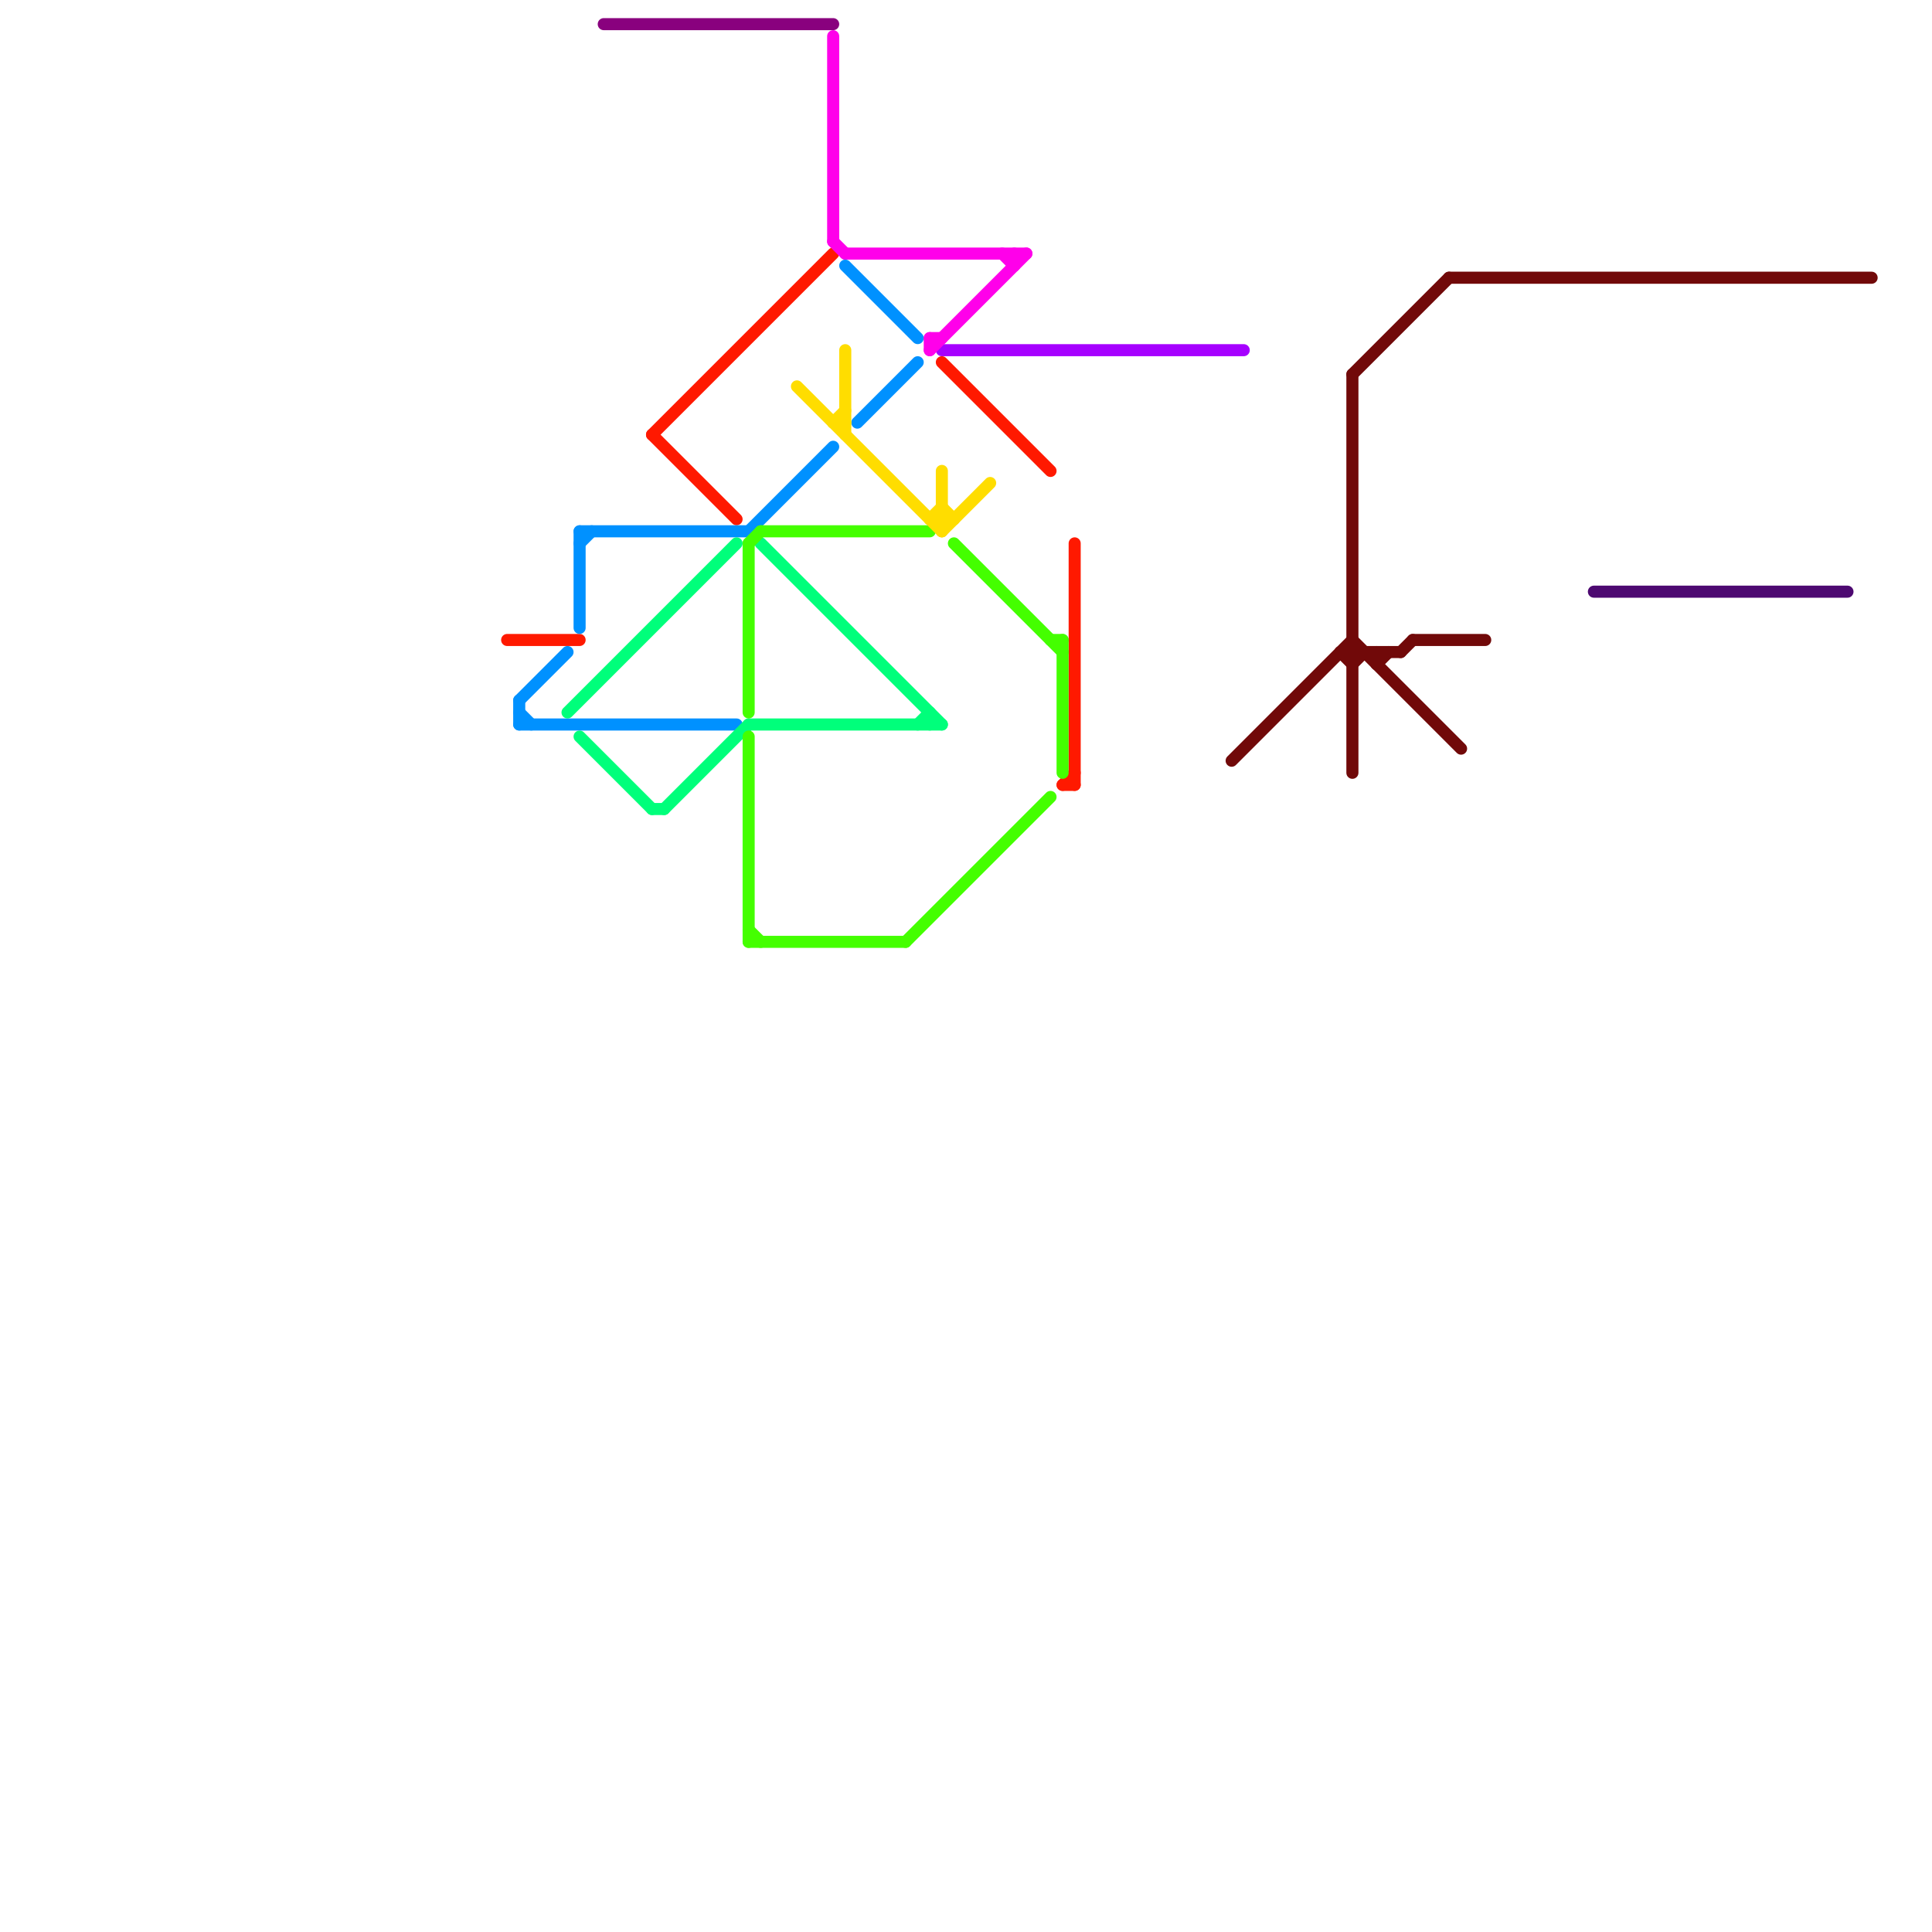 
<svg version="1.1" xmlns="http://www.w3.org/2000/svg" viewBox="0 0 160 160">
<style>text { font: 1px Helvetica; font-weight: 600; white-space: pre; dominant-baseline: central; } line { stroke-width: 1; fill: none; stroke-linecap: round; stroke-linejoin: round; } .c0 { stroke: #a600ff } .c1 { stroke: #710909 } .c2 { stroke: #4d0971 } .c3 { stroke: #ff1900 } .c4 { stroke: #0091ff } .c5 { stroke: #00ff7b } .c6 { stroke: #89017e } .c7 { stroke: #44ff00 } .c8 { stroke: #ffdd00 } .c9 { stroke: #ff00ea }</style><defs><g id="wm-xf"><circle r="1.2" fill="#000"/><circle r="0.9" fill="#fff"/><circle r="0.6" fill="#000"/><circle r="0.3" fill="#fff"/></g><g id="wm"><circle r="0.6" fill="#000"/><circle r="0.3" fill="#fff"/></g></defs><line class="c0" x1="78" y1="29" x2="103" y2="29"/><line class="c1" x1="112" y1="31" x2="112" y2="64"/><line class="c1" x1="102" y1="63" x2="112" y2="53"/><line class="c1" x1="112" y1="31" x2="120" y2="23"/><line class="c1" x1="116" y1="54" x2="117" y2="53"/><line class="c1" x1="112" y1="55" x2="113" y2="54"/><line class="c1" x1="112" y1="53" x2="121" y2="62"/><line class="c1" x1="117" y1="53" x2="123" y2="53"/><line class="c1" x1="114" y1="55" x2="115" y2="54"/><line class="c1" x1="111" y1="54" x2="112" y2="55"/><line class="c1" x1="120" y1="23" x2="155" y2="23"/><line class="c1" x1="111" y1="54" x2="116" y2="54"/><line class="c1" x1="114" y1="54" x2="114" y2="55"/><line class="c2" x1="132" y1="49" x2="153" y2="49"/><line class="c3" x1="89" y1="45" x2="89" y2="65"/><line class="c3" x1="88" y1="65" x2="89" y2="65"/><line class="c3" x1="88" y1="65" x2="89" y2="64"/><line class="c3" x1="78" y1="30" x2="87" y2="39"/><line class="c3" x1="54" y1="36" x2="69" y2="21"/><line class="c3" x1="42" y1="53" x2="48" y2="53"/><line class="c3" x1="54" y1="36" x2="61" y2="43"/><line class="c4" x1="43" y1="59" x2="44" y2="60"/><line class="c4" x1="43" y1="60" x2="61" y2="60"/><line class="c4" x1="48" y1="45" x2="49" y2="44"/><line class="c4" x1="71" y1="35" x2="76" y2="30"/><line class="c4" x1="70" y1="22" x2="76" y2="28"/><line class="c4" x1="48" y1="44" x2="62" y2="44"/><line class="c4" x1="62" y1="44" x2="69" y2="37"/><line class="c4" x1="48" y1="44" x2="48" y2="52"/><line class="c4" x1="43" y1="58" x2="43" y2="60"/><line class="c4" x1="43" y1="58" x2="47" y2="54"/><line class="c5" x1="63" y1="45" x2="78" y2="60"/><line class="c5" x1="54" y1="67" x2="55" y2="67"/><line class="c5" x1="55" y1="67" x2="62" y2="60"/><line class="c5" x1="77" y1="59" x2="77" y2="60"/><line class="c5" x1="76" y1="60" x2="77" y2="59"/><line class="c5" x1="48" y1="61" x2="54" y2="67"/><line class="c5" x1="47" y1="59" x2="61" y2="45"/><line class="c5" x1="62" y1="60" x2="78" y2="60"/><line class="c6" x1="50" y1="2" x2="69" y2="2"/><line class="c7" x1="62" y1="77" x2="63" y2="78"/><line class="c7" x1="88" y1="53" x2="88" y2="64"/><line class="c7" x1="62" y1="78" x2="75" y2="78"/><line class="c7" x1="62" y1="45" x2="63" y2="44"/><line class="c7" x1="87" y1="53" x2="88" y2="53"/><line class="c7" x1="75" y1="78" x2="87" y2="66"/><line class="c7" x1="62" y1="45" x2="62" y2="59"/><line class="c7" x1="79" y1="45" x2="88" y2="54"/><line class="c7" x1="62" y1="61" x2="62" y2="78"/><line class="c7" x1="63" y1="44" x2="77" y2="44"/><line class="c8" x1="78" y1="39" x2="78" y2="44"/><line class="c8" x1="78" y1="42" x2="79" y2="43"/><line class="c8" x1="78" y1="44" x2="82" y2="40"/><line class="c8" x1="77" y1="43" x2="79" y2="43"/><line class="c8" x1="66" y1="32" x2="78" y2="44"/><line class="c8" x1="69" y1="35" x2="70" y2="35"/><line class="c8" x1="77" y1="43" x2="78" y2="42"/><line class="c8" x1="69" y1="35" x2="70" y2="34"/><line class="c8" x1="70" y1="29" x2="70" y2="36"/><line class="c9" x1="83" y1="21" x2="84" y2="22"/><line class="c9" x1="77" y1="28" x2="77" y2="29"/><line class="c9" x1="70" y1="21" x2="85" y2="21"/><line class="c9" x1="77" y1="29" x2="85" y2="21"/><line class="c9" x1="69" y1="20" x2="70" y2="21"/><line class="c9" x1="77" y1="28" x2="78" y2="28"/><line class="c9" x1="84" y1="21" x2="84" y2="22"/><line class="c9" x1="69" y1="3" x2="69" y2="20"/>
</svg>
